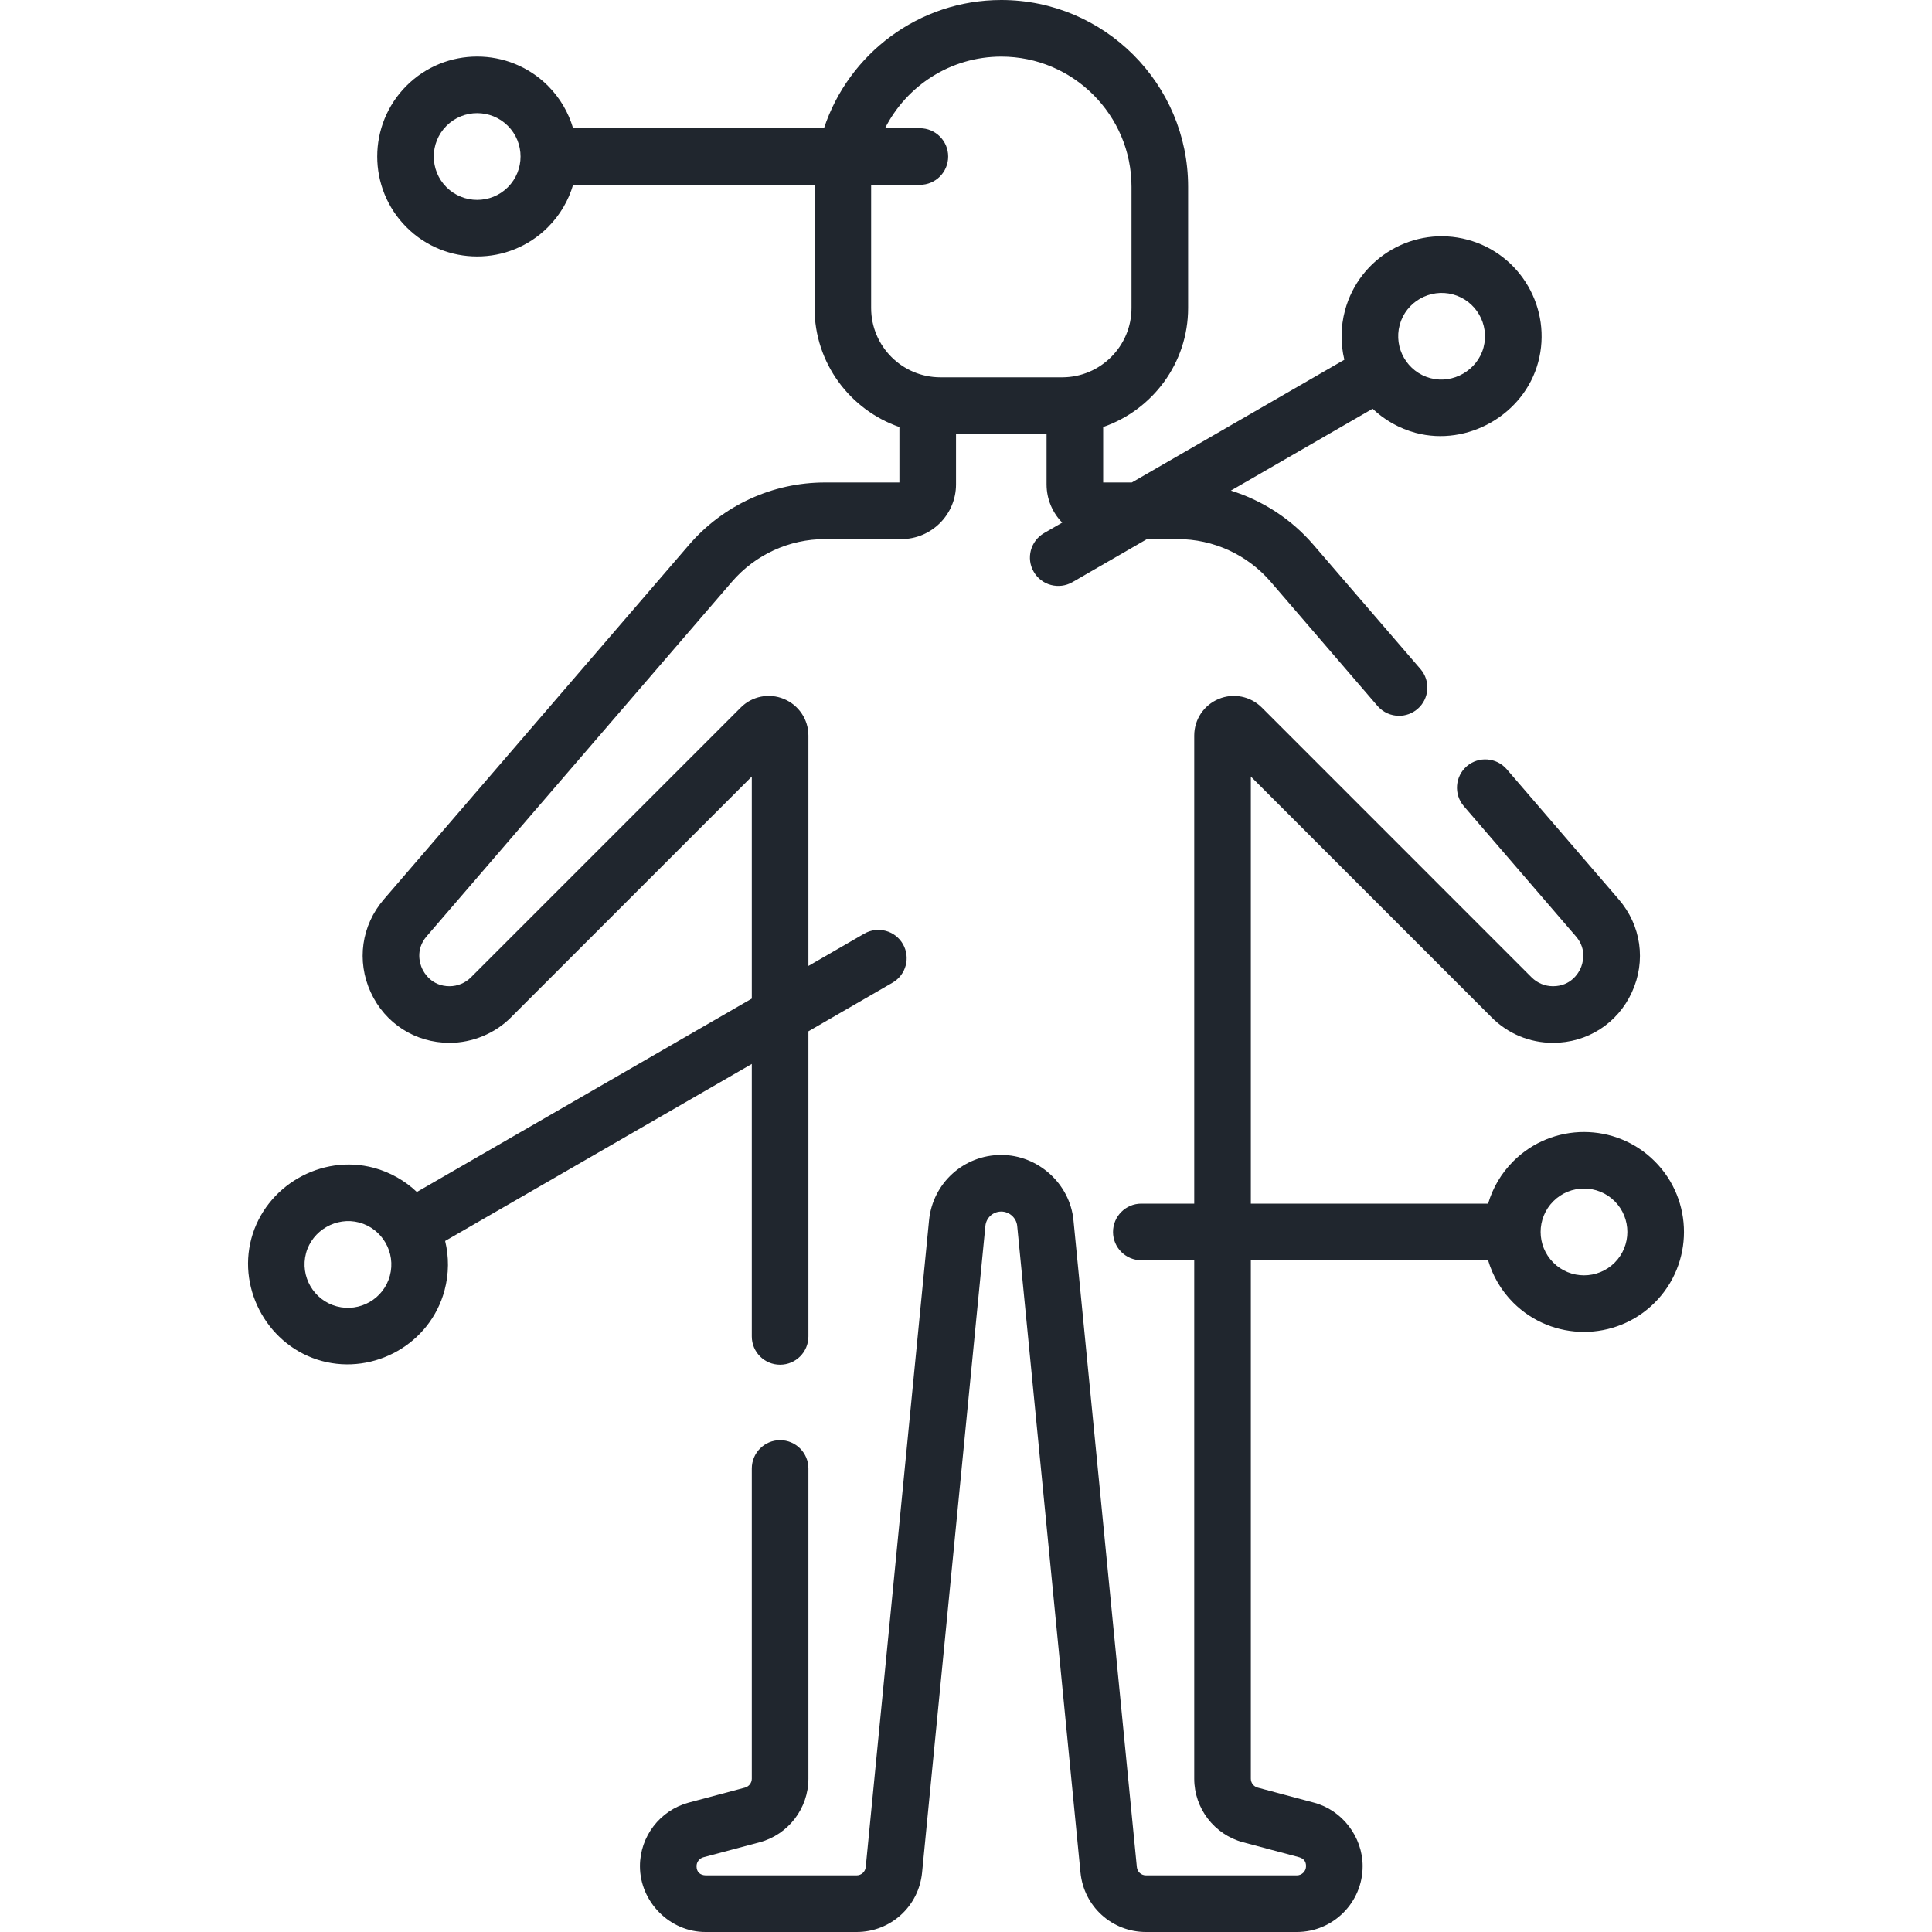 <svg width="30" height="30" viewBox="0 0 30 30" fill="none" xmlns="http://www.w3.org/2000/svg">
<g clip-path="url(#clip0_2629_3394)">
<path d="M11.674 16.521V20.752C11.674 20.995 11.87 21.191 12.113 21.191C12.356 21.191 12.553 20.995 12.553 20.752V16.014L13.859 15.259C14.069 15.138 14.141 14.869 14.02 14.659C13.899 14.449 13.63 14.377 13.42 14.498L12.553 14.999V11.422C12.553 11.172 12.403 10.949 12.172 10.853C11.941 10.758 11.678 10.81 11.502 10.987L7.311 15.178C7.226 15.264 7.103 15.314 6.981 15.314C6.702 15.314 6.584 15.105 6.555 15.041C6.525 14.976 6.443 14.751 6.625 14.539L11.366 9.033C11.729 8.612 12.255 8.371 12.81 8.371H13.995C14.464 8.371 14.845 7.99 14.845 7.521V6.738H16.251V7.521C16.251 7.752 16.344 7.962 16.494 8.115L16.212 8.278C16.002 8.4 15.93 8.669 16.052 8.879C16.174 9.091 16.445 9.159 16.652 9.04L17.81 8.371H18.287C18.841 8.371 19.367 8.612 19.73 9.032L21.391 10.963C21.478 11.063 21.601 11.115 21.724 11.115C21.826 11.115 21.928 11.08 22.011 11.009C22.195 10.851 22.216 10.573 22.057 10.389L20.395 8.459C20.051 8.059 19.605 7.771 19.113 7.618L21.314 6.347C21.5 6.524 21.728 6.653 21.983 6.722C22.789 6.937 23.666 6.439 23.885 5.624C24.107 4.797 23.614 3.943 22.787 3.722C21.96 3.5 21.107 3.993 20.885 4.82C20.817 5.074 20.815 5.336 20.875 5.586L17.575 7.492H17.13V6.631C17.896 6.366 18.449 5.638 18.449 4.783V2.9C18.449 1.301 17.147 0 15.548 0C14.267 0 13.177 0.836 12.795 1.991H8.899C8.828 1.75 8.698 1.522 8.508 1.332C7.902 0.727 6.917 0.727 6.312 1.332C5.706 1.938 5.706 2.923 6.312 3.528C6.917 4.134 7.902 4.134 8.508 3.528C8.698 3.338 8.828 3.111 8.899 2.87H12.649C12.648 2.88 12.648 2.89 12.648 2.9V4.783C12.648 5.638 13.2 6.366 13.966 6.631V7.492H12.81C11.999 7.492 11.23 7.844 10.7 8.459L5.96 13.966C5.612 14.37 5.534 14.922 5.756 15.407C5.978 15.892 6.448 16.193 6.981 16.193C7.334 16.193 7.686 16.048 7.934 15.798L11.674 12.058V15.506L6.473 18.509C6.291 18.336 6.064 18.204 5.805 18.134C4.986 17.915 4.122 18.416 3.903 19.233C3.685 20.046 4.182 20.915 5.001 21.134C5.808 21.35 6.679 20.872 6.903 20.036C6.972 19.777 6.972 19.515 6.912 19.27L11.674 16.521ZM21.734 5.047C21.831 4.684 22.208 4.477 22.559 4.571C22.918 4.667 23.132 5.037 23.036 5.396C22.941 5.749 22.563 5.967 22.211 5.872C21.852 5.776 21.638 5.406 21.734 5.047ZM8.083 2.431C8.083 2.603 8.017 2.776 7.886 2.907C7.623 3.17 7.196 3.169 6.933 2.907C6.67 2.644 6.67 2.217 6.933 1.954C7.196 1.691 7.623 1.691 7.886 1.954C8.017 2.085 8.083 2.257 8.083 2.43V2.43C8.083 2.431 8.083 2.431 8.083 2.431ZM13.527 4.783V2.9C13.527 2.89 13.527 2.88 13.527 2.87H14.284C14.527 2.87 14.723 2.673 14.723 2.43C14.723 2.188 14.527 1.991 14.284 1.991H13.743C14.077 1.332 14.76 0.879 15.548 0.879C16.663 0.879 17.57 1.786 17.57 2.9V4.783C17.57 5.376 17.087 5.859 16.493 5.859H14.603C14.009 5.859 13.527 5.376 13.527 4.783ZM6.054 19.809C5.958 20.168 5.587 20.381 5.228 20.285C4.87 20.189 4.656 19.819 4.752 19.46C4.847 19.105 5.224 18.889 5.577 18.983C5.936 19.079 6.15 19.45 6.054 19.809ZM25.694 18.032C25.089 17.426 24.104 17.426 23.498 18.032C23.308 18.222 23.178 18.449 23.107 18.69H19.423V12.058L23.162 15.798C23.416 16.053 23.755 16.193 24.115 16.193C24.649 16.193 25.118 15.892 25.34 15.407C25.563 14.922 25.484 14.37 25.136 13.966L23.396 11.944C23.238 11.761 22.96 11.74 22.776 11.898C22.593 12.056 22.572 12.334 22.73 12.518L24.47 14.539C24.653 14.751 24.571 14.976 24.541 15.041C24.512 15.105 24.395 15.314 24.115 15.314C23.99 15.314 23.872 15.265 23.783 15.177L19.594 10.987C19.417 10.81 19.154 10.758 18.924 10.853C18.693 10.949 18.544 11.172 18.544 11.422V18.69H17.722C17.48 18.69 17.283 18.887 17.283 19.13C17.283 19.372 17.48 19.569 17.722 19.569H18.544V27.62C18.544 28.081 18.855 28.487 19.302 28.607L20.175 28.84C20.246 28.861 20.28 28.906 20.28 28.978C20.28 29.057 20.216 29.121 20.137 29.121H17.795C17.721 29.121 17.66 29.066 17.653 28.992L16.669 18.95C16.615 18.38 16.118 17.934 15.548 17.934C14.965 17.934 14.483 18.371 14.426 18.951L13.443 28.992C13.436 29.066 13.375 29.121 13.301 29.121H10.959C10.869 29.118 10.816 29.068 10.816 28.978C10.816 28.914 10.86 28.857 10.922 28.84L11.796 28.607C12.241 28.487 12.553 28.081 12.553 27.62V22.803C12.553 22.56 12.356 22.363 12.113 22.363C11.87 22.363 11.674 22.56 11.674 22.803V27.62C11.674 27.684 11.63 27.741 11.568 27.758L10.694 27.991C10.248 28.111 9.937 28.517 9.937 28.978C9.937 29.533 10.402 30.003 10.959 30H13.301C13.829 30 14.266 29.604 14.318 29.078L15.301 19.037C15.313 18.909 15.419 18.813 15.548 18.813C15.673 18.813 15.783 18.911 15.795 19.037L16.778 29.078C16.83 29.604 17.267 30 17.795 30H20.137C20.701 30 21.159 29.542 21.159 28.978C21.159 28.523 20.842 28.107 20.401 27.991L19.529 27.758C19.466 27.741 19.423 27.684 19.423 27.62V19.569H23.107C23.178 19.81 23.308 20.038 23.498 20.228C24.104 20.833 25.089 20.833 25.694 20.228C26.3 19.622 26.3 18.637 25.694 18.032ZM25.073 19.606C24.81 19.869 24.382 19.869 24.12 19.606C23.857 19.343 23.857 18.916 24.12 18.653C24.383 18.39 24.81 18.39 25.073 18.653C25.335 18.916 25.335 19.343 25.073 19.606Z" fill="#20262E"/>
</g>
<defs>
<clipPath id="clip0_2629_3394">
<rect width="30" height="30" fill="white"/>
</clipPath>
</defs>
</svg>
